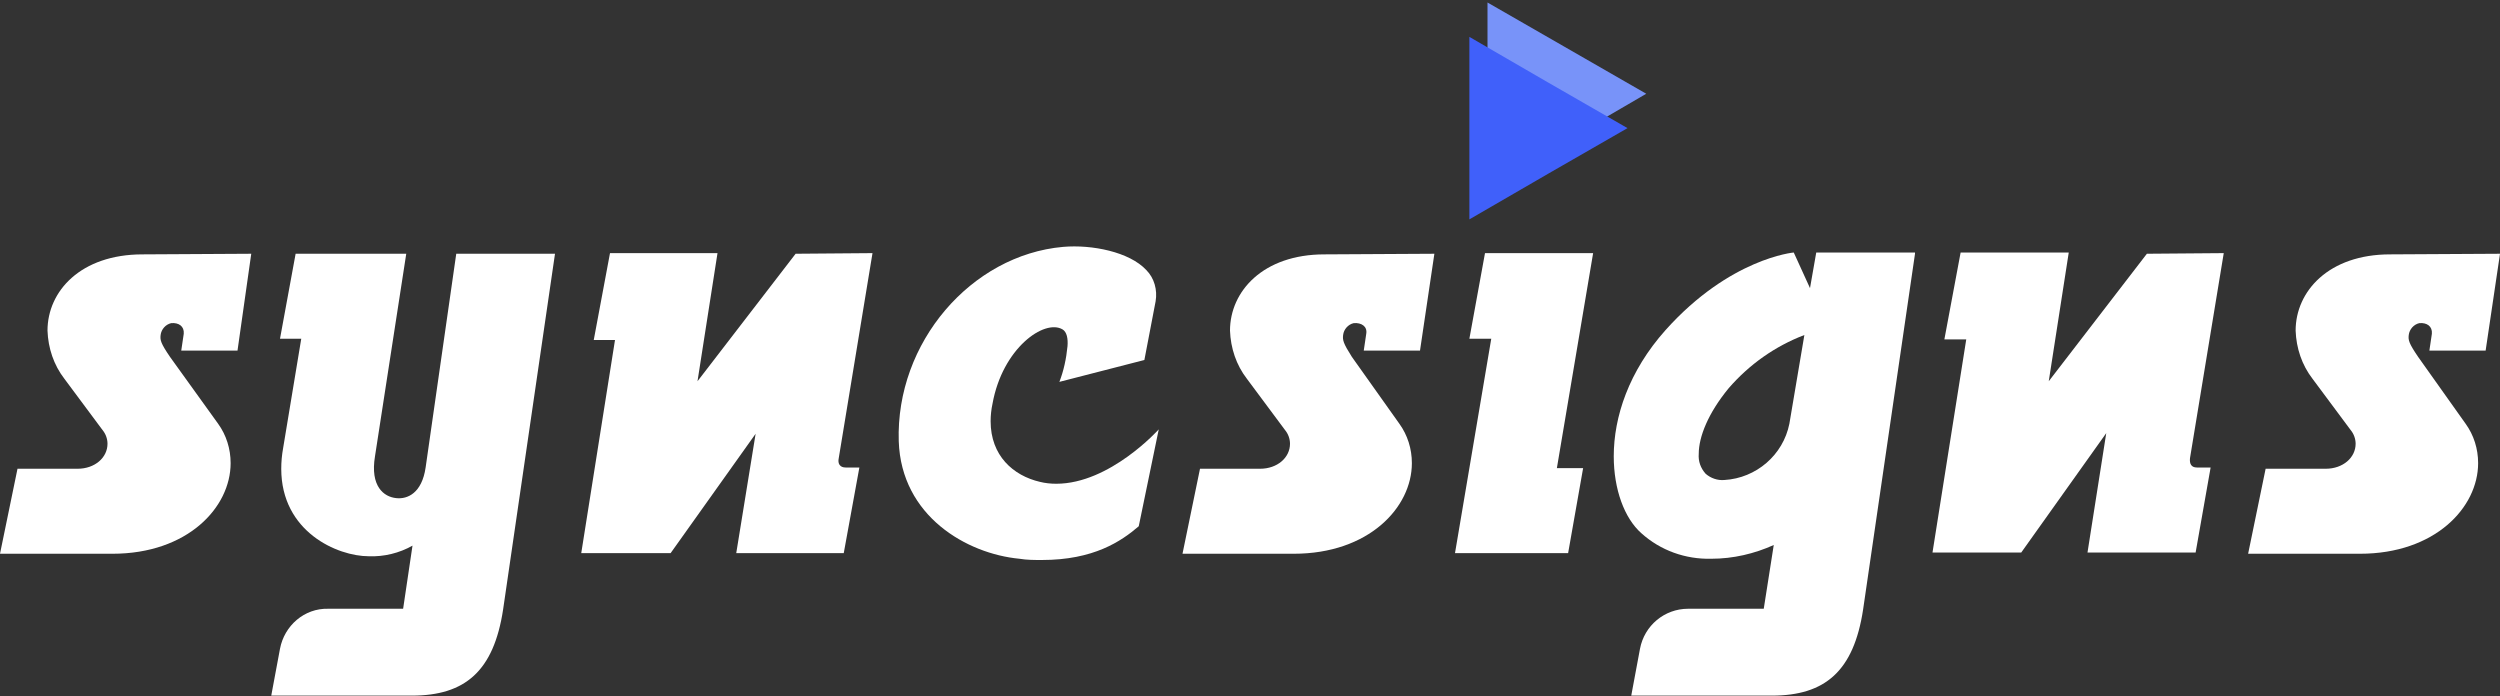 <?xml version="1.0" encoding="utf-8"?>
<!-- Generator: Adobe Illustrator 24.2.3, SVG Export Plug-In . SVG Version: 6.00 Build 0)  -->
<svg version="1.1" id="Layer_1" xmlns="http://www.w3.org/2000/svg" xmlns:xlink="http://www.w3.org/1999/xlink" x="0px" y="0px"
	 viewBox="0 0 400 111.4" style="enable-background:new 0 0 400 111.4;" xml:space="preserve">
<rect x="0" y="0" width="400" height="111.4" fill="#333333" stroke="none"/>
<style type="text/css">
	.st0{fill:#FFFFFF;}
	.st1{fill:#7893F9;}
	.st2{fill:#4060FA;}
</style>
<path class="st0" d="M40.2,40.6L38,56.1h-9l0.4-2.7c0.1-1.2-0.8-1.8-2-1.7c-0.9,0.2-1.6,1-1.7,1.9c-0.1,0.8,0,1.3,1.5,3.5l7.7,10.7
	c1.3,1.8,2,4,2,6.3c0,7.1-6.9,14.5-18.9,14.5H0l2.8-13.6h9.6c2.8,0,4.8-1.8,4.8-4c0-0.8-0.3-1.6-0.8-2.2l-6.1-8.2
	c-1.7-2.2-2.6-4.9-2.7-7.7c0-6.3,5.3-12.2,15.2-12.2L40.2,40.6z"/>
<path class="st0" d="M88.8,40.6l-8.3,56.9c-1.5,9.9-6.1,13.8-14.6,13.8H43.4l1.4-7.5c0.7-3.7,3.9-6.5,7.7-6.4h12L66,87.3
	c-2.1,1.2-4.6,1.8-7,1.7c-5,0-14-3.9-14-14c0-1.1,0.1-2.2,0.3-3.3l2.9-17.5h-3.4l2.5-13.6h17.7l-5,32.4c-0.8,4.8,1.4,6.5,3.4,6.7
	c1.8,0.2,4.1-0.8,4.7-4.9L73,40.6H88.8z"/>
<path class="st0" d="M139.6,40.5l-5.4,32.8c-0.2,0.9,0.2,1.5,1.1,1.5h2.2L135,88.5h-17.2l3.1-19.1l-13.6,19.1H93l5.4-34.1H95
	l2.6-13.9h17.2L111.6,61l15.7-20.4L139.6,40.5z"/>
<path class="st0" d="M182.2,84.2c-2.8,2.4-7.2,5.4-15.5,5.4c-1.2,0-2.4,0-3.6-0.2c-8.4-0.8-18.9-6.8-19.3-18.8
	c-0.5-15.8,11.6-29.8,26.3-31.1c4.6-0.4,10.6,0.8,13.3,3.7c1.3,1.3,1.8,3.2,1.5,5l-1.8,9.4l-13.6,3.5c0.7-1.8,1.1-3.7,1.3-5.7
	c0.1-1.2-0.1-2.3-0.8-2.7c-2.9-1.7-9.6,3-11.2,11.9c-0.2,0.9-0.3,1.9-0.3,2.8c0,5.5,3.6,8.7,7.9,9.7c0.8,0.2,1.7,0.3,2.6,0.3
	c8.6,0,16.4-8.7,16.4-8.7L182.2,84.2z"/>
<path class="st0" d="M229.5,40.6l-2.3,15.5h-9l0.4-2.7c0.2-1.2-0.8-1.8-2-1.7c-0.9,0.2-1.6,1-1.7,1.9c-0.1,0.8,0,1.3,1.4,3.5
	l7.6,10.7c1.3,1.8,2,4,2,6.3c0,7.1-6.9,14.5-18.9,14.5h-17.8l2.8-13.6h9.6c2.8,0,4.8-1.8,4.8-4c0-0.8-0.3-1.6-0.8-2.2l-6.1-8.2
	c-1.7-2.2-2.6-4.9-2.7-7.7c0-6.3,5.3-12.2,15.1-12.2L229.5,40.6z"/>
<polygon class="st0" points="237.6,40.5 235.1,54.2 238.6,54.2 232.8,88.5 250.9,88.5 253.3,74.9 249.1,74.9 254.9,40.5 "/>
<polygon class="st1" points="263.4,15 250.7,22.4 238,29.7 238,15 238,0.4 250.7,7.7 "/>
<polygon class="st2" points="260.4,20.5 247.7,27.8 235.1,35.1 235.1,20.5 235.1,5.9 247.7,13.2 "/>
<path class="st0" d="M306.4,40.6l-8.3,56.9c-1.5,9.9-6.1,13.8-14.6,13.8h-22.5l1.4-7.5c0.7-3.7,3.9-6.4,7.7-6.4h12.1l1.6-10.2
	c-3.1,1.4-6.5,2.2-10,2.2c-4.1,0.1-8.1-1.3-11.2-4.1c-2.7-2.4-4.4-7-4.4-12.3c0-6.3,2.4-13.6,8.3-20.2
	c10.3-11.5,20.5-12.4,20.5-12.4l2.6,5.7l1-5.7H306.4z M288.7,53.6c-4.7,1.8-8.8,4.7-12.1,8.5c-3.3,4-4.8,7.8-4.8,10.5
	c-0.1,1.2,0.3,2.3,1.1,3.2c0.8,0.7,1.9,1.1,3,1c5.1-0.3,9.4-4,10.4-9L288.7,53.6z"/>
<path class="st0" d="M355.8,40.5l-5.4,32.8c-0.1,0.9,0.2,1.5,1.1,1.5h2.2l-2.4,13.6H334l3-19.1l-13.6,19.1h-14.2l5.4-34.1h-3.5
	l2.6-13.9H331L327.8,61l15.7-20.4L355.8,40.5z"/>
<path class="st0" d="M400,40.6l-2.3,15.5h-9l0.4-2.7c0.1-1.2-0.8-1.8-2-1.7c-0.9,0.2-1.6,1-1.7,1.9c-0.1,0.8,0,1.3,1.5,3.5l7.6,10.7
	c1.3,1.8,2,4,2,6.3c0,7.1-6.9,14.5-18.9,14.5h-17.9l2.8-13.6h9.6c2.8,0,4.8-1.8,4.8-4c0-0.8-0.3-1.6-0.8-2.2l-6.1-8.2
	c-1.7-2.2-2.6-4.9-2.7-7.7c0-6.3,5.3-12.2,15.1-12.2L400,40.6z"/>
</svg>
